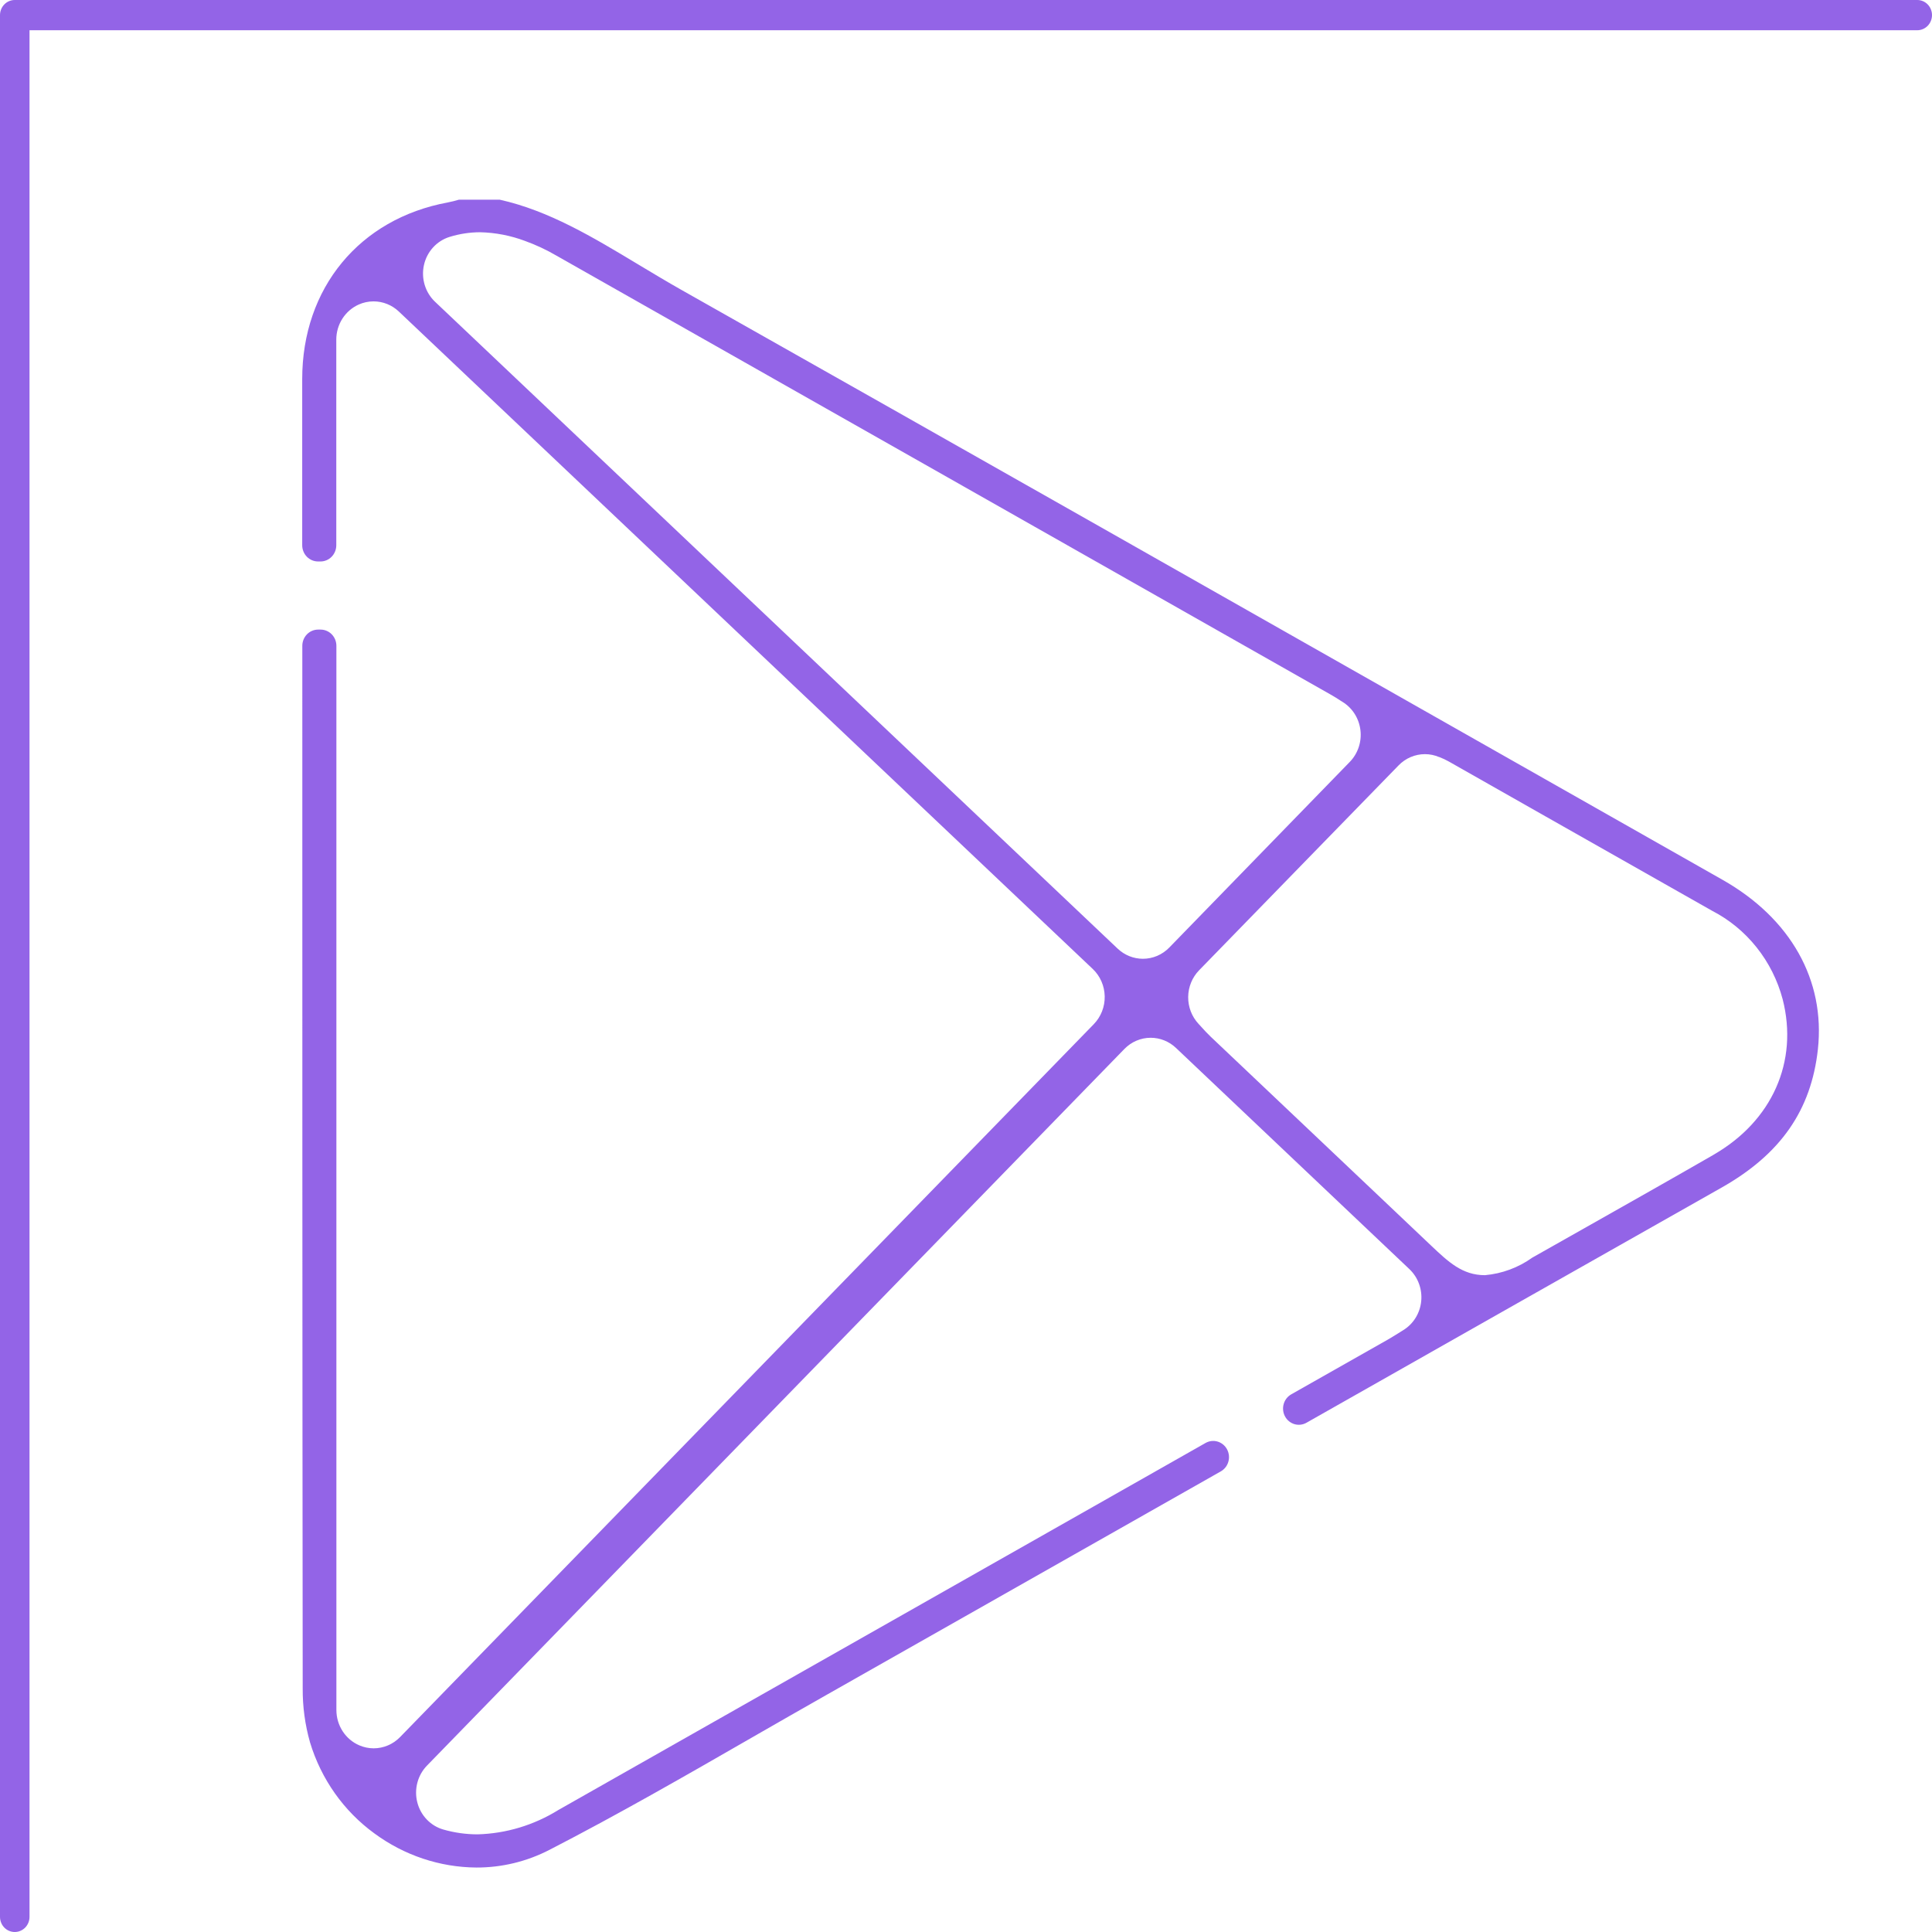 <svg width="130" height="130" viewBox="0 0 130 130" fill="none" xmlns="http://www.w3.org/2000/svg">
<path d="M115.906 59.2L101.94 51.279C83.572 40.856 64.58 30.08 45.879 19.522C44.897 18.968 43.928 18.384 42.988 17.82C39.877 15.947 36.934 14.175 33.623 13.436H30.881C30.633 13.511 30.382 13.573 30.129 13.622C24.182 14.722 20.337 19.386 20.335 25.504C20.335 29.198 20.335 32.926 20.335 36.687C20.335 36.83 20.363 36.972 20.416 37.105C20.469 37.237 20.547 37.358 20.646 37.459C20.745 37.561 20.862 37.641 20.991 37.696C21.12 37.751 21.258 37.779 21.397 37.78H21.566C21.848 37.78 22.118 37.665 22.317 37.46C22.516 37.256 22.628 36.978 22.628 36.689V22.855C22.628 22.354 22.77 21.864 23.037 21.445C23.304 21.026 23.684 20.696 24.131 20.495C24.447 20.352 24.789 20.279 25.135 20.279C25.766 20.279 26.373 20.523 26.837 20.962L47.063 40.125L73.527 65.198C73.775 65.433 73.974 65.717 74.113 66.033C74.252 66.35 74.326 66.691 74.333 67.038C74.34 67.385 74.279 67.73 74.153 68.052C74.026 68.374 73.838 68.667 73.6 68.913L55.785 87.219L26.918 116.886C26.447 117.369 25.808 117.64 25.143 117.641C24.814 117.64 24.488 117.573 24.184 117.443C23.725 117.248 23.333 116.918 23.058 116.494C22.782 116.07 22.635 115.572 22.635 115.062V43.455C22.635 43.312 22.607 43.17 22.554 43.037C22.501 42.905 22.422 42.785 22.324 42.683C22.225 42.582 22.108 42.502 21.979 42.447C21.85 42.392 21.712 42.364 21.573 42.364H21.404C21.265 42.364 21.127 42.392 20.998 42.447C20.869 42.501 20.752 42.582 20.653 42.683C20.555 42.784 20.477 42.904 20.423 43.037C20.37 43.169 20.342 43.311 20.342 43.454C20.342 66.026 20.342 89.686 20.368 113.601C20.359 114.831 20.524 116.056 20.86 117.237C21.608 119.714 23.131 121.868 25.192 123.366C27.195 124.843 29.595 125.646 32.061 125.662C33.768 125.666 35.452 125.258 36.976 124.47C41.569 122.105 46.163 119.466 50.596 116.914C52.257 115.962 53.973 114.974 55.67 114.014C63.82 109.398 72.104 104.699 80.116 100.157L82.148 99.004C82.27 98.935 82.378 98.841 82.465 98.729C82.552 98.617 82.617 98.488 82.655 98.35C82.694 98.212 82.705 98.068 82.69 97.925C82.674 97.783 82.631 97.645 82.563 97.519C82.427 97.267 82.198 97.08 81.928 97C81.658 96.92 81.367 96.954 81.121 97.093L76.054 99.968C63.44 107.117 50.397 114.513 37.571 121.791C35.926 122.812 34.052 123.377 32.131 123.429C31.355 123.428 30.582 123.32 29.835 123.106C29.412 122.986 29.028 122.754 28.72 122.433C28.412 122.113 28.191 121.715 28.08 121.279C27.968 120.844 27.97 120.386 28.084 119.951C28.198 119.516 28.422 119.12 28.732 118.802L57.17 89.579L75.657 70.584C76.126 70.101 76.763 69.83 77.427 69.829C78.057 69.829 78.664 70.073 79.128 70.512L87.325 78.28L94.837 85.398C95.124 85.671 95.345 86.009 95.482 86.384C95.62 86.76 95.67 87.164 95.629 87.563C95.588 87.962 95.457 88.346 95.247 88.683C95.036 89.021 94.751 89.303 94.415 89.507C94.287 89.586 94.171 89.659 94.06 89.729C93.814 89.882 93.583 90.024 93.33 90.169L86.882 93.824C86.76 93.894 86.652 93.987 86.565 94.099C86.478 94.211 86.413 94.34 86.375 94.478C86.336 94.616 86.325 94.76 86.34 94.903C86.356 95.046 86.399 95.183 86.467 95.309C86.603 95.561 86.832 95.748 87.102 95.828C87.371 95.908 87.661 95.874 87.907 95.735C97.148 90.496 106.554 85.165 115.842 79.911C119.812 77.665 121.872 74.708 122.322 70.603C122.827 65.955 120.491 61.801 115.906 59.2ZM79 63.428L78.679 63.758C78.446 63.998 78.169 64.188 77.865 64.318C77.56 64.447 77.234 64.514 76.904 64.514C76.274 64.514 75.667 64.27 75.204 63.831L58.122 47.642L29.271 20.303C28.947 19.995 28.707 19.605 28.576 19.171C28.446 18.738 28.428 18.277 28.527 17.834C28.625 17.391 28.836 16.983 29.138 16.651C29.44 16.319 29.822 16.075 30.245 15.943C30.913 15.735 31.606 15.629 32.304 15.627C33.334 15.651 34.354 15.847 35.322 16.21C36.06 16.476 36.774 16.81 37.454 17.208C55.029 27.165 72.816 37.252 89.527 46.731C89.788 46.878 90.033 47.032 90.201 47.145C90.257 47.18 90.308 47.213 90.353 47.24C90.678 47.443 90.953 47.719 91.159 48.047C91.365 48.376 91.495 48.748 91.541 49.135C91.587 49.522 91.546 49.915 91.422 50.284C91.298 50.653 91.095 50.988 90.827 51.264L79 63.428ZM115.3 77.704C112.456 79.341 109.553 80.979 106.749 82.564C105.535 83.248 104.322 83.933 103.111 84.62C102.166 85.296 101.064 85.704 99.917 85.804C98.4 85.804 97.461 84.917 96.278 83.796L92.444 80.16C88.78 76.689 85.116 73.217 81.452 69.745C81.216 69.52 81.018 69.299 80.841 69.105C80.777 69.035 80.714 68.964 80.648 68.894C80.194 68.407 79.943 67.757 79.95 67.083C79.957 66.409 80.221 65.764 80.685 65.288L88.101 57.669L94.109 51.5C94.342 51.261 94.617 51.071 94.921 50.942C95.225 50.812 95.55 50.745 95.879 50.745C96.211 50.745 96.539 50.813 96.845 50.944H96.858C97.071 51.027 97.278 51.124 97.478 51.235L103.967 54.917C107.651 57.008 111.46 59.167 115.208 61.287C116.362 61.882 117.38 62.719 118.197 63.745C119.015 64.77 119.613 65.961 119.952 67.24C121.026 71.433 119.239 75.438 115.3 77.7V77.704Z" fill="#9364E7"/>
<path d="M0.991 130C0.861 130 0.732 129.974 0.612 129.923C0.492 129.872 0.382 129.797 0.29 129.702C0.198 129.608 0.125 129.496 0.076 129.372C0.026 129.249 -4.71217e-08 129.116 0 128.983V1.017C-4.71217e-08 0.884 0.026 0.751 0.076 0.628C0.125 0.504 0.198 0.392 0.29 0.298C0.382 0.203 0.492 0.128 0.612 0.077C0.732 0.026 0.861 -0 0.991 3.68446e-07H129.01C129.272 3.68446e-07 129.524 0.107 129.71 0.298C129.896 0.489 130 0.747 130 1.017C130 1.287 129.896 1.546 129.71 1.737C129.524 1.927 129.272 2.035 129.01 2.035H1.986V128.978C1.986 129.113 1.961 129.246 1.911 129.37C1.861 129.494 1.788 129.607 1.696 129.702C1.603 129.797 1.493 129.872 1.372 129.923C1.251 129.975 1.122 130.001 0.991 130Z" fill="#9364E7"/>
</svg>
